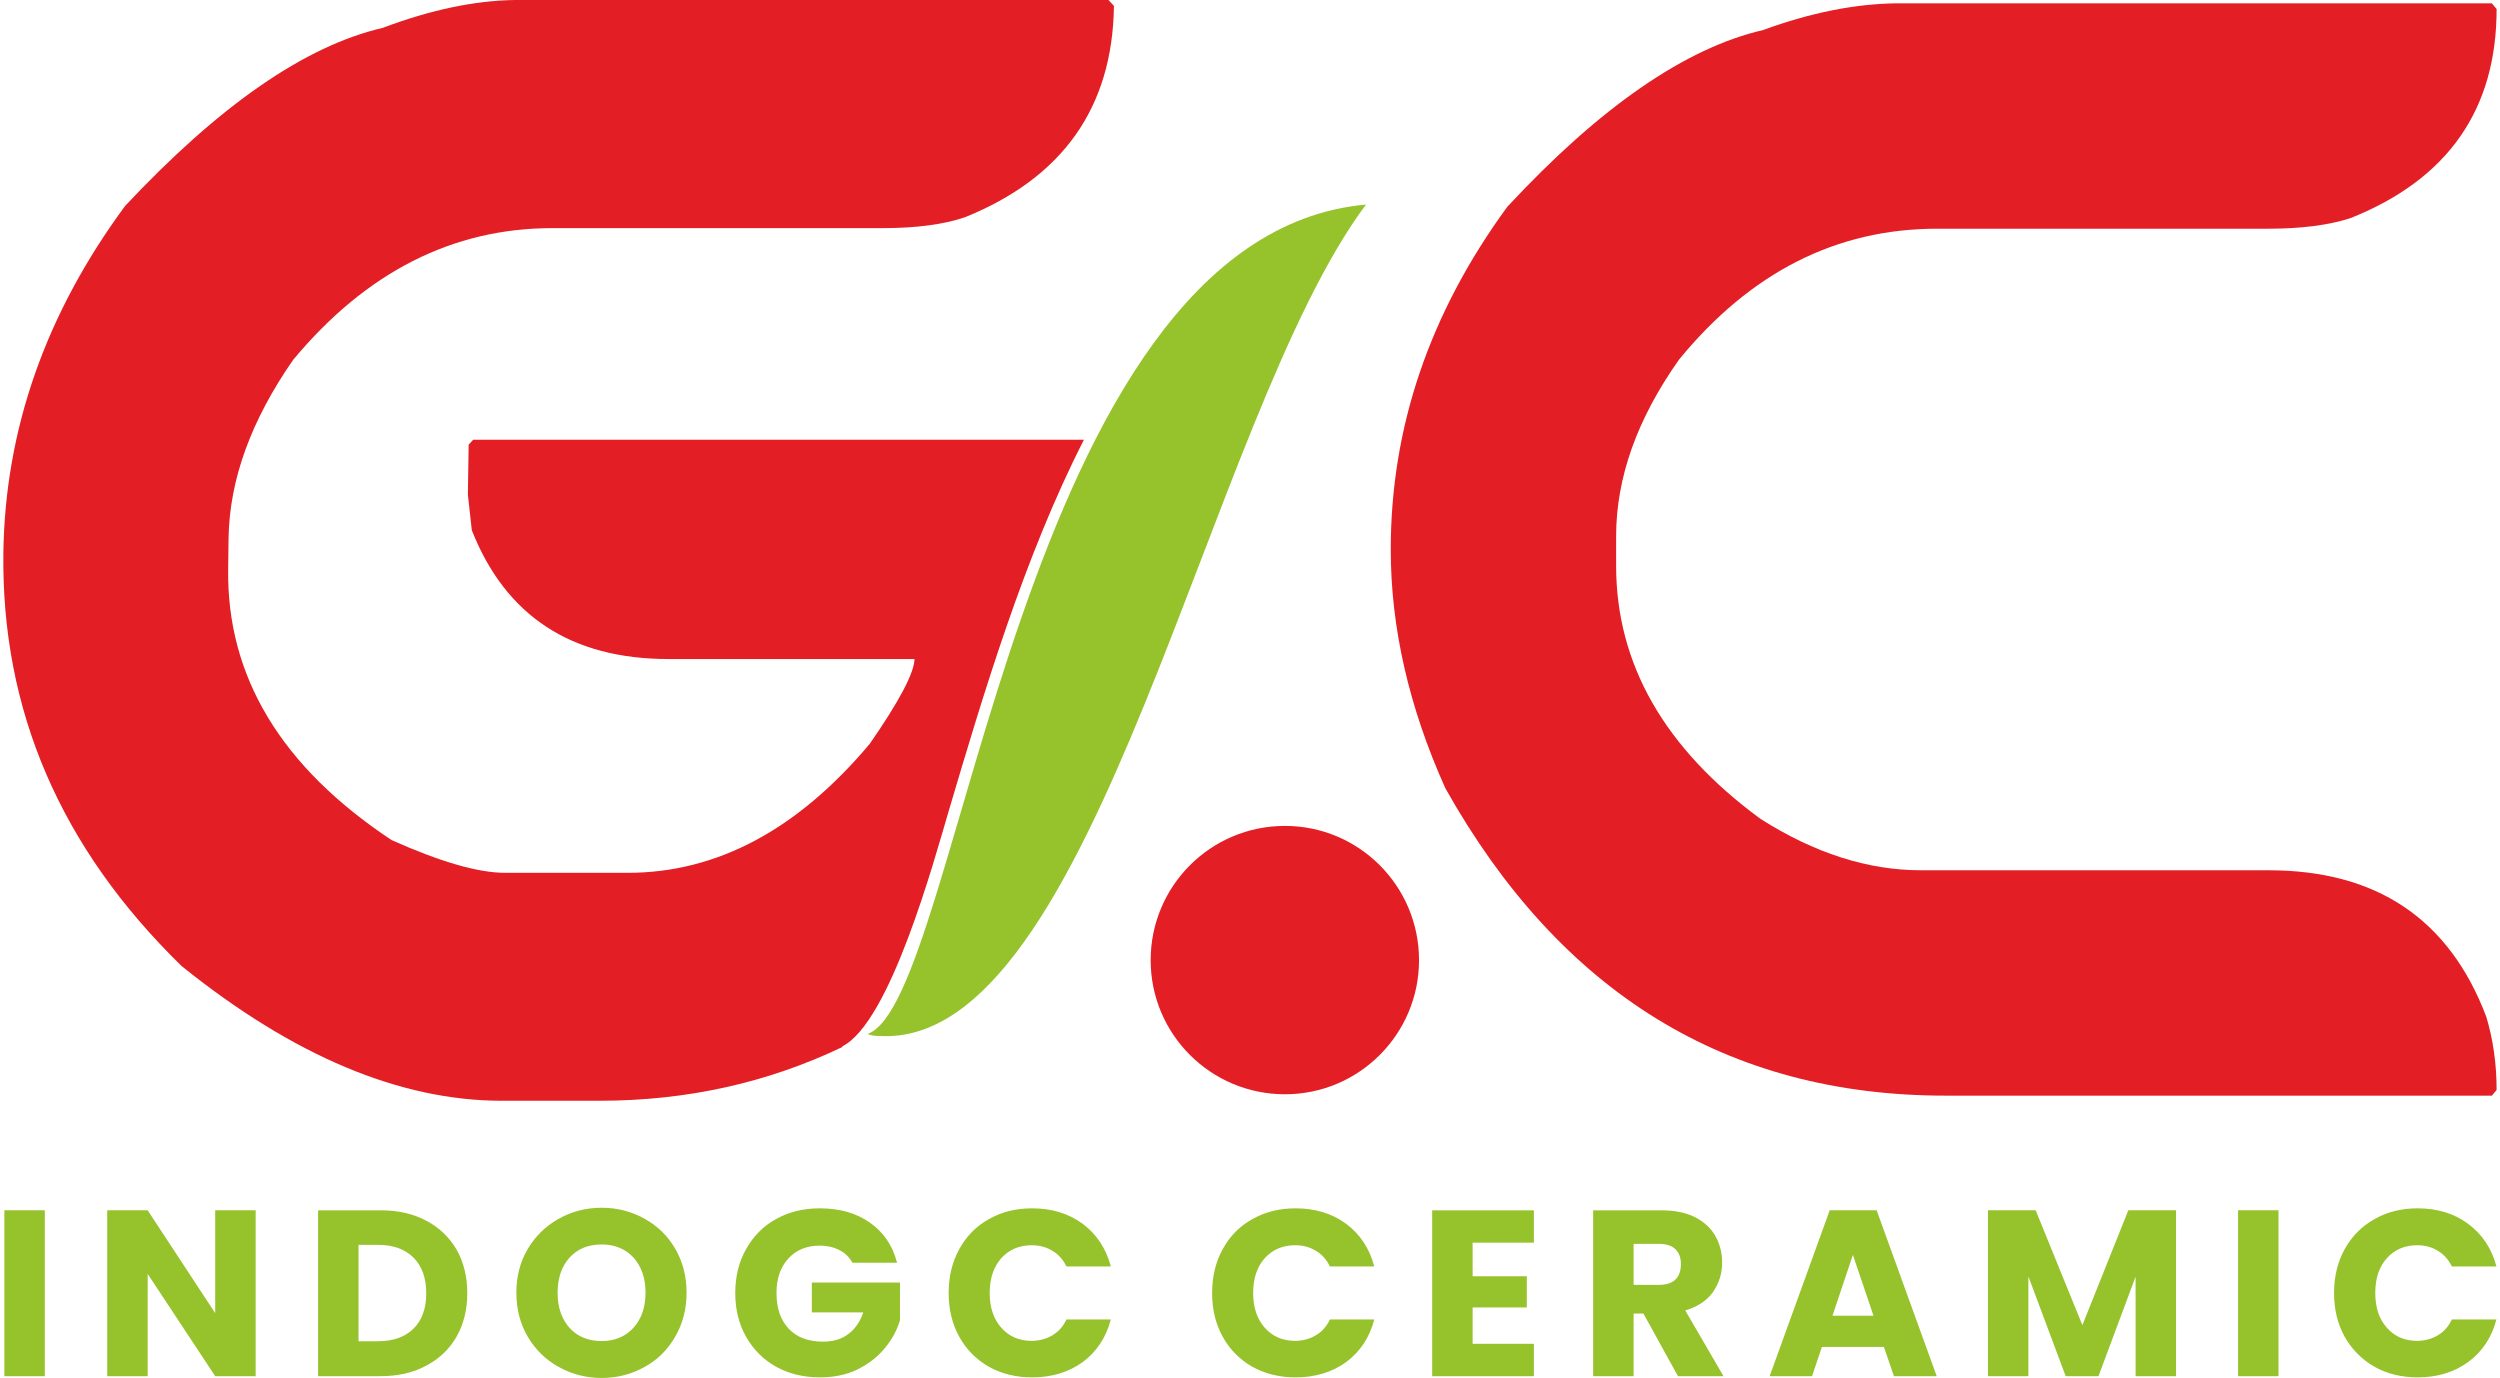<?xml version="1.0" encoding="UTF-8"?>
<!DOCTYPE svg PUBLIC "-//W3C//DTD SVG 1.1//EN" "http://www.w3.org/Graphics/SVG/1.1/DTD/svg11.dtd">
<!-- Creator: CorelDRAW 2020 (64-Bit) -->
<svg xmlns="http://www.w3.org/2000/svg" xml:space="preserve" width="127px" height="70px" version="1.1" style="shape-rendering:geometricPrecision; text-rendering:geometricPrecision; image-rendering:optimizeQuality; fill-rule:evenodd; clip-rule:evenodd"
viewBox="0 0 127 70.19"
 xmlns:xlink="http://www.w3.org/1999/xlink"
 xmlns:xodm="http://www.corel.com/coreldraw/odm/2003">
 <defs>
  <style type="text/css">
   <![CDATA[
    .fil2 {fill:#E31E24}
    .fil1 {fill:#E31E24;fill-rule:nonzero}
    .fil0 {fill:#96C22B;fill-rule:nonzero}
   ]]>
  </style>
 </defs>
 <g id="Layer_x0020_1">
  <g id="_2390337931536">
   <g>
    <path class="fil0" d="M69.41 10.42c-8.09,10.79 -13.75,43.01 -24.79,42.35 -0.41,0.01 -0.62,-0.12 -0.61,-0.1 4.82,-1.64 7.57,-40.64 25.4,-42.25z"/>
    <g>
     <path class="fil1" d="M26.06 0l30.23 0 0.28 0.3c-0.07,5.17 -2.6,8.75 -7.6,10.77 -1.1,0.37 -2.49,0.55 -4.17,0.55l-16.83 0c-5.1,0 -9.5,2.25 -13.21,6.71 -2.14,3.08 -3.24,6.09 -3.29,9.07l-0.02 1.57c-0.08,5.49 2.7,10.09 8.32,13.82 2.46,1.1 4.4,1.67 5.79,1.67l6.24 0c4.54,0 8.65,-2.19 12.33,-6.57 1.52,-2.19 2.27,-3.63 2.28,-4.32l-12.52 0c-4.97,0 -8.3,-2.19 -10.03,-6.56l-0.2 -1.82 0.04 -2.54 0.23 -0.25 31.11 0c-3.05,5.97 -5.16,13.08 -6.89,18.92 -0.73,2.47 -2.98,10.77 -5.42,11.98 0,0.01 0.01,0.02 0.01,0.03 -3.8,1.82 -7.92,2.74 -12.38,2.74l-4.97 0c-5.2,0 -10.63,-2.29 -16.31,-6.86 -6.17,-6.02 -9.19,-13.03 -9.08,-21.07 0.09,-6.28 2.16,-12.17 6.2,-17.65 4.8,-5.12 9.16,-8.15 13.12,-9.07 2.39,-0.9 4.64,-1.39 6.74,-1.42z"/>
     <path class="fil1" d="M96.4 0.17l30.36 0 0.24 0.29c0,5.12 -2.48,8.67 -7.44,10.65 -1.11,0.36 -2.5,0.54 -4.18,0.54l-16.88 0c-5.13,0 -9.5,2.22 -13.14,6.66 -2.14,3.02 -3.21,6.02 -3.21,9l0 1.51c0,4.99 2.45,9.29 7.35,12.89 2.75,1.75 5.48,2.62 8.17,2.62l17.71 0c5.51,0 9.2,2.48 11.09,7.45 0.35,1.16 0.53,2.41 0.53,3.74l-0.24 0.29 -27.83 0c-11.12,0 -19.62,-5.22 -25.48,-15.66 -1.85,-4.12 -2.78,-8.17 -2.78,-12.16 0,-6.23 1.98,-12.05 5.94,-17.46 4.73,-5.09 9.08,-8.09 13.03,-9 2.4,-0.88 4.66,-1.33 6.76,-1.36z"/>
     <path class="fil2" d="M65.28 42.07c3.77,0 6.83,3.06 6.83,6.84 0,3.77 -3.06,6.83 -6.83,6.83 -3.78,0 -6.84,-3.06 -6.84,-6.83 0,-3.78 3.06,-6.84 6.84,-6.84z"/>
    </g>
   </g>
   <path class="fil0" d="M2.11 61.65l0 8.45 -2.06 0 0 -8.45 2.06 0zm10.74 8.45l-2.06 0 -3.44 -5.21 0 5.21 -2.06 0 0 -8.45 2.06 0 3.44 5.24 0 -5.24 2.06 0 0 8.45zm6.35 -8.45c0.89,0 1.67,0.17 2.34,0.53 0.67,0.35 1.18,0.85 1.55,1.48 0.36,0.64 0.54,1.38 0.54,2.22 0,0.82 -0.18,1.56 -0.54,2.2 -0.37,0.64 -0.89,1.14 -1.56,1.49 -0.67,0.36 -1.44,0.53 -2.33,0.53l-3.17 0 0 -8.45 3.17 0zm-0.13 6.67c0.78,0 1.38,-0.21 1.82,-0.64 0.43,-0.42 0.65,-1.03 0.65,-1.8 0,-0.78 -0.22,-1.39 -0.65,-1.82 -0.44,-0.44 -1.04,-0.65 -1.82,-0.65l-0.98 0 0 4.91 0.98 0zm11.41 1.87c-0.8,0 -1.53,-0.19 -2.19,-0.56 -0.66,-0.36 -1.19,-0.88 -1.58,-1.54 -0.39,-0.67 -0.58,-1.41 -0.58,-2.24 0,-0.83 0.19,-1.57 0.58,-2.23 0.39,-0.66 0.92,-1.17 1.58,-1.54 0.66,-0.37 1.39,-0.56 2.19,-0.56 0.79,0 1.52,0.19 2.18,0.56 0.67,0.37 1.19,0.88 1.57,1.54 0.38,0.66 0.57,1.4 0.57,2.23 0,0.83 -0.19,1.57 -0.58,2.24 -0.38,0.66 -0.9,1.18 -1.56,1.54 -0.66,0.37 -1.39,0.56 -2.18,0.56zm0 -1.88c0.67,0 1.21,-0.23 1.62,-0.68 0.4,-0.45 0.61,-1.04 0.61,-1.78 0,-0.75 -0.21,-1.34 -0.61,-1.79 -0.41,-0.44 -0.95,-0.67 -1.62,-0.67 -0.69,0 -1.23,0.22 -1.64,0.67 -0.4,0.44 -0.61,1.04 -0.61,1.79 0,0.75 0.21,1.34 0.61,1.79 0.41,0.45 0.95,0.67 1.64,0.67zm12.77 -3.99c-0.16,-0.28 -0.38,-0.5 -0.66,-0.64 -0.29,-0.15 -0.62,-0.23 -1.01,-0.23 -0.66,0 -1.2,0.22 -1.6,0.66 -0.4,0.44 -0.6,1.02 -0.6,1.75 0,0.78 0.21,1.39 0.63,1.83 0.42,0.44 1,0.65 1.74,0.65 0.51,0 0.94,-0.12 1.28,-0.38 0.35,-0.26 0.61,-0.63 0.77,-1.11l-2.62 0 0 -1.52 4.49 0 0 1.92c-0.15,0.51 -0.41,0.99 -0.78,1.43 -0.36,0.44 -0.83,0.8 -1.39,1.08 -0.56,0.27 -1.2,0.4 -1.9,0.4 -0.84,0 -1.59,-0.18 -2.24,-0.54 -0.66,-0.37 -1.16,-0.88 -1.53,-1.53 -0.37,-0.65 -0.55,-1.39 -0.55,-2.23 0,-0.83 0.18,-1.58 0.55,-2.23 0.37,-0.66 0.87,-1.17 1.52,-1.53 0.66,-0.37 1.4,-0.55 2.23,-0.55 1.02,0 1.87,0.24 2.56,0.73 0.7,0.49 1.16,1.17 1.38,2.04l-2.27 0zm4.9 1.54c0,-0.83 0.18,-1.58 0.54,-2.23 0.36,-0.66 0.86,-1.17 1.51,-1.53 0.65,-0.37 1.38,-0.55 2.2,-0.55 1,0 1.86,0.26 2.58,0.79 0.71,0.53 1.19,1.26 1.43,2.17l-2.26 0c-0.17,-0.35 -0.41,-0.62 -0.72,-0.8 -0.31,-0.19 -0.66,-0.28 -1.05,-0.28 -0.64,0 -1.15,0.22 -1.55,0.66 -0.39,0.44 -0.59,1.03 -0.59,1.77 0,0.74 0.2,1.33 0.59,1.77 0.4,0.45 0.91,0.67 1.55,0.67 0.39,0 0.74,-0.1 1.05,-0.28 0.31,-0.18 0.55,-0.45 0.72,-0.81l2.26 0c-0.24,0.92 -0.72,1.64 -1.43,2.17 -0.72,0.52 -1.58,0.78 -2.58,0.78 -0.82,0 -1.55,-0.18 -2.2,-0.54 -0.65,-0.37 -1.15,-0.88 -1.51,-1.53 -0.36,-0.65 -0.54,-1.39 -0.54,-2.23zm13.42 0c0,-0.83 0.18,-1.58 0.54,-2.23 0.36,-0.66 0.86,-1.17 1.51,-1.53 0.65,-0.37 1.38,-0.55 2.2,-0.55 1,0 1.86,0.26 2.58,0.79 0.71,0.53 1.19,1.26 1.43,2.17l-2.26 0c-0.17,-0.35 -0.41,-0.62 -0.72,-0.8 -0.31,-0.19 -0.66,-0.28 -1.05,-0.28 -0.64,0 -1.15,0.22 -1.55,0.66 -0.39,0.44 -0.59,1.03 -0.59,1.77 0,0.74 0.2,1.33 0.59,1.77 0.4,0.45 0.91,0.67 1.55,0.67 0.39,0 0.74,-0.1 1.05,-0.28 0.31,-0.18 0.55,-0.45 0.72,-0.81l2.26 0c-0.24,0.92 -0.72,1.64 -1.43,2.17 -0.72,0.52 -1.58,0.78 -2.58,0.78 -0.82,0 -1.55,-0.18 -2.2,-0.54 -0.65,-0.37 -1.15,-0.88 -1.51,-1.53 -0.36,-0.65 -0.54,-1.39 -0.54,-2.23zm13.27 -2.56l0 1.71 2.76 0 0 1.59 -2.76 0 0 1.85 3.12 0 0 1.65 -5.18 0 0 -8.45 5.18 0 0 1.65 -3.12 0zm10.46 6.8l-1.76 -3.19 -0.5 0 0 3.19 -2.06 0 0 -8.45 3.46 0c0.67,0 1.24,0.11 1.71,0.34 0.47,0.24 0.82,0.56 1.05,0.96 0.23,0.41 0.35,0.86 0.35,1.36 0,0.56 -0.16,1.06 -0.47,1.51 -0.32,0.44 -0.79,0.75 -1.41,0.93l1.95 3.35 -2.32 0zm-2.26 -4.65l1.28 0c0.38,0 0.66,-0.09 0.85,-0.27 0.19,-0.19 0.28,-0.45 0.28,-0.79 0,-0.32 -0.09,-0.57 -0.28,-0.76 -0.19,-0.18 -0.47,-0.27 -0.85,-0.27l-1.28 0 0 2.09zm12.75 3.16l-3.16 0 -0.5 1.49 -2.16 0 3.06 -8.45 2.39 0 3.06 8.45 -2.18 0 -0.51 -1.49zm-0.53 -1.59l-1.05 -3.1 -1.04 3.1 2.09 0zm15.41 -5.37l0 8.45 -2.06 0 0 -5.07 -1.89 5.07 -1.67 0 -1.9 -5.08 0 5.08 -2.06 0 0 -8.45 2.43 0 2.38 5.85 2.34 -5.85 2.43 0zm5.22 0l0 8.45 -2.06 0 0 -8.45 2.06 0zm2.83 4.21c0,-0.83 0.18,-1.58 0.54,-2.23 0.37,-0.66 0.87,-1.17 1.52,-1.53 0.64,-0.37 1.38,-0.55 2.19,-0.55 1.01,0 1.87,0.26 2.58,0.79 0.72,0.53 1.2,1.26 1.44,2.17l-2.27 0c-0.17,-0.35 -0.41,-0.62 -0.72,-0.8 -0.3,-0.19 -0.66,-0.28 -1.05,-0.28 -0.63,0 -1.15,0.22 -1.54,0.66 -0.4,0.44 -0.59,1.03 -0.59,1.77 0,0.74 0.19,1.33 0.59,1.77 0.39,0.45 0.91,0.67 1.54,0.67 0.39,0 0.75,-0.1 1.05,-0.28 0.31,-0.18 0.55,-0.45 0.72,-0.81l2.27 0c-0.24,0.92 -0.72,1.64 -1.44,2.17 -0.71,0.52 -1.57,0.78 -2.58,0.78 -0.81,0 -1.55,-0.18 -2.19,-0.54 -0.65,-0.37 -1.15,-0.88 -1.52,-1.53 -0.36,-0.65 -0.54,-1.39 -0.54,-2.23z"/>
  </g>
 </g>
</svg>
